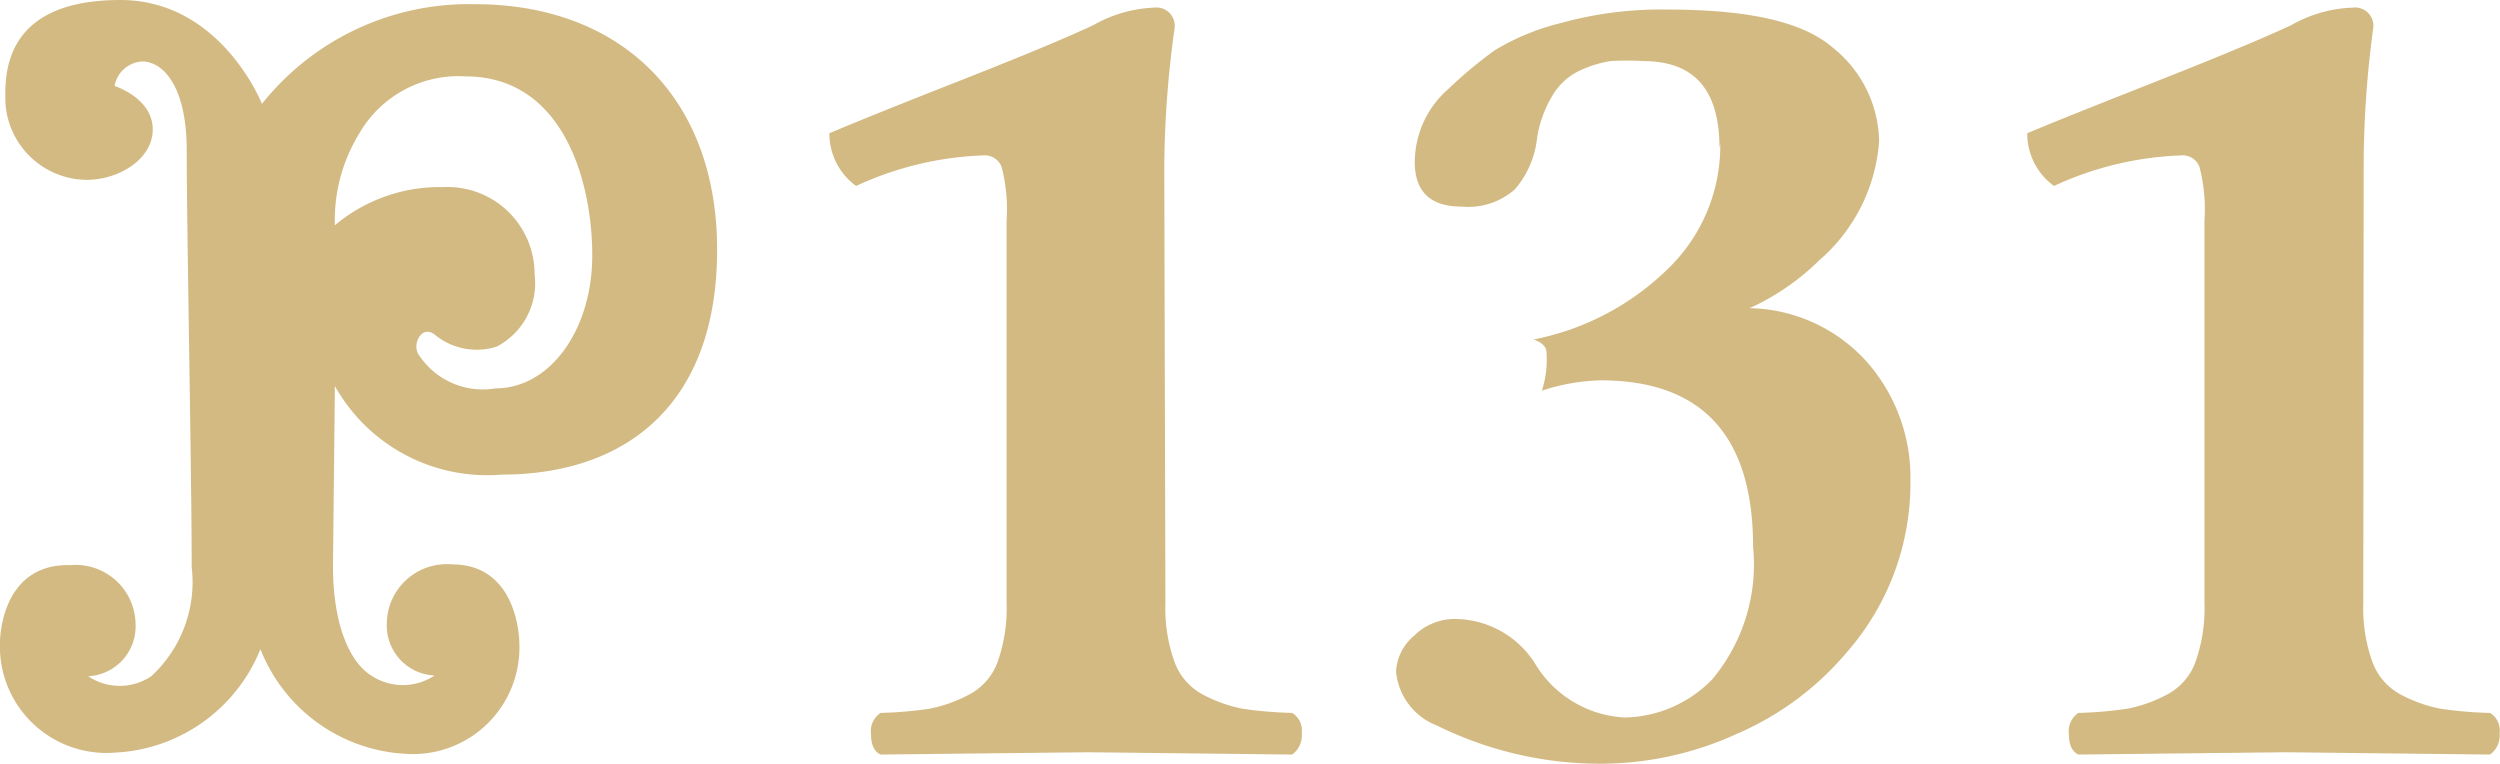 <svg xmlns="http://www.w3.org/2000/svg" viewBox="0 0 65.47 20.02">
    <defs>
        <style>.cls-1{fill:#d3ba83;}</style>
    </defs>
    <g id="Calque_2" data-name="Calque 2">
        <g id="Calque_1-2" data-name="Calque 1">
            <path class="cls-1"
                  d="M61.9,4.26A27.11,27.11,0,0,1,62.15.74.48.48,0,0,0,61.61.2,3.49,3.49,0,0,0,60,.66c-.75.35-1.93.84-3.55,1.48s-2.75,1.09-3.36,1.35a1.69,1.69,0,0,0,.7,1.38,8.61,8.61,0,0,1,3.33-.8.47.47,0,0,1,.48.3,4.45,4.45,0,0,1,.13,1.42v10a4.19,4.19,0,0,1-.24,1.56,1.57,1.57,0,0,1-.78.86,3.69,3.69,0,0,1-1,.35,10.51,10.51,0,0,1-1.28.11.57.57,0,0,0-.25.55c0,.28.08.46.25.54l5.43-.06,5.35.06a.62.62,0,0,0,.25-.56.54.54,0,0,0-.25-.53,10.53,10.53,0,0,1-1.3-.11,3.75,3.75,0,0,1-1-.35,1.59,1.59,0,0,1-.78-.87,4.17,4.17,0,0,1-.24-1.55Zm-16.85-.5A4.47,4.47,0,0,1,43.72,7a6.92,6.92,0,0,1-3.56,1.89c.23.08.34.2.34.34a2.69,2.69,0,0,1-.12,1,5.37,5.37,0,0,1,1.53-.27q4,0,4,4.36a4.69,4.69,0,0,1-1.07,3.47,3.27,3.27,0,0,1-2.29,1,2.91,2.91,0,0,1-2.33-1.38,2.5,2.5,0,0,0-2.08-1.2,1.52,1.52,0,0,0-1.12.45,1.3,1.3,0,0,0-.46.93A1.68,1.68,0,0,0,37.63,19,9.65,9.65,0,0,0,42,20a8.59,8.59,0,0,0,3.48-.78,7.79,7.79,0,0,0,2.92-2.18,6.71,6.71,0,0,0,1.63-4.44,4.58,4.58,0,0,0-1.12-3.1,4.23,4.23,0,0,0-3.09-1.43,6.33,6.33,0,0,0,1.83-1.26A4.55,4.55,0,0,0,49.21,3.7,3.2,3.2,0,0,0,48,1.25c-.81-.7-2.26-1-4.36-1a9.76,9.76,0,0,0-2.75.35,6.16,6.16,0,0,0-1.75.72,11.37,11.37,0,0,0-1.2,1,2.56,2.56,0,0,0-.89,1.92c0,.78.41,1.17,1.22,1.17a1.85,1.85,0,0,0,1.4-.45,2.45,2.45,0,0,0,.58-1.32,3,3,0,0,1,.42-1.16,1.63,1.63,0,0,1,.72-.64,3,3,0,0,1,.78-.24,7,7,0,0,1,.86,0c1.35,0,2,.76,2,2.28m-14.54.5A27.11,27.11,0,0,1,30.76.74.48.48,0,0,0,30.22.2a3.49,3.49,0,0,0-1.59.46c-.75.35-1.93.84-3.56,1.48s-2.74,1.09-3.35,1.35a1.69,1.69,0,0,0,.7,1.38,8.61,8.61,0,0,1,3.33-.8.47.47,0,0,1,.48.3,4.45,4.45,0,0,1,.13,1.42v10a4.19,4.19,0,0,1-.24,1.56,1.57,1.57,0,0,1-.78.86,3.69,3.69,0,0,1-1,.35,10.51,10.51,0,0,1-1.28.11.57.57,0,0,0-.25.55c0,.28.08.46.25.54l5.43-.06,5.35.06a.62.62,0,0,0,.25-.56.54.54,0,0,0-.25-.53,10.53,10.53,0,0,1-1.3-.11,3.75,3.75,0,0,1-1-.35,1.59,1.59,0,0,1-.78-.87,4.17,4.17,0,0,1-.24-1.55Z"/>
            <path class="cls-1"
                  d="M9.4,3.51A3,3,0,0,1,12.19,2c2.56,0,3.32,2.75,3.32,4.69s-1.1,3.48-2.53,3.48a2,2,0,0,1-2-.86c-.21-.26.05-.82.4-.55A1.73,1.73,0,0,0,13,9.08,1.87,1.87,0,0,0,14,7.18,2.28,2.28,0,0,0,11.61,4.9a4.26,4.26,0,0,0-2.84,1A4.32,4.32,0,0,1,9.4,3.51m-.63,6.6a4.57,4.57,0,0,0,4.35,2.32c3.32,0,5.66-1.88,5.66-5.89S16.23.11,12.44.11A6.92,6.92,0,0,0,6.86,2.72S5.79,0,3.15,0C0,0,.14,2.07.14,2.65A2.15,2.15,0,0,0,2.27,4.71C3.11,4.71,4,4.17,4,3.39s-.89-1.1-1-1.14a.78.78,0,0,1,.73-.64c.49,0,1.16.57,1.16,2.34,0,2.06.13,8.48.13,10.9a3.35,3.35,0,0,1-1.06,2.86,1.48,1.48,0,0,1-1.65,0,1.31,1.31,0,0,0,1.24-1.38h0a1.57,1.57,0,0,0-1.71-1.53C0,14.75,0,16.8,0,16.8a2.79,2.79,0,0,0,3,2.91A4.33,4.33,0,0,0,6.82,17a4.33,4.33,0,0,0,3.78,2.74,2.79,2.79,0,0,0,3-2.91s0-2.05-1.76-2.05a1.57,1.57,0,0,0-1.71,1.53h0a1.31,1.31,0,0,0,1.25,1.38,1.5,1.5,0,0,1-1.66,0c-.6-.38-1-1.41-1-2.86Z"/>
        </g>
    </g>
</svg>